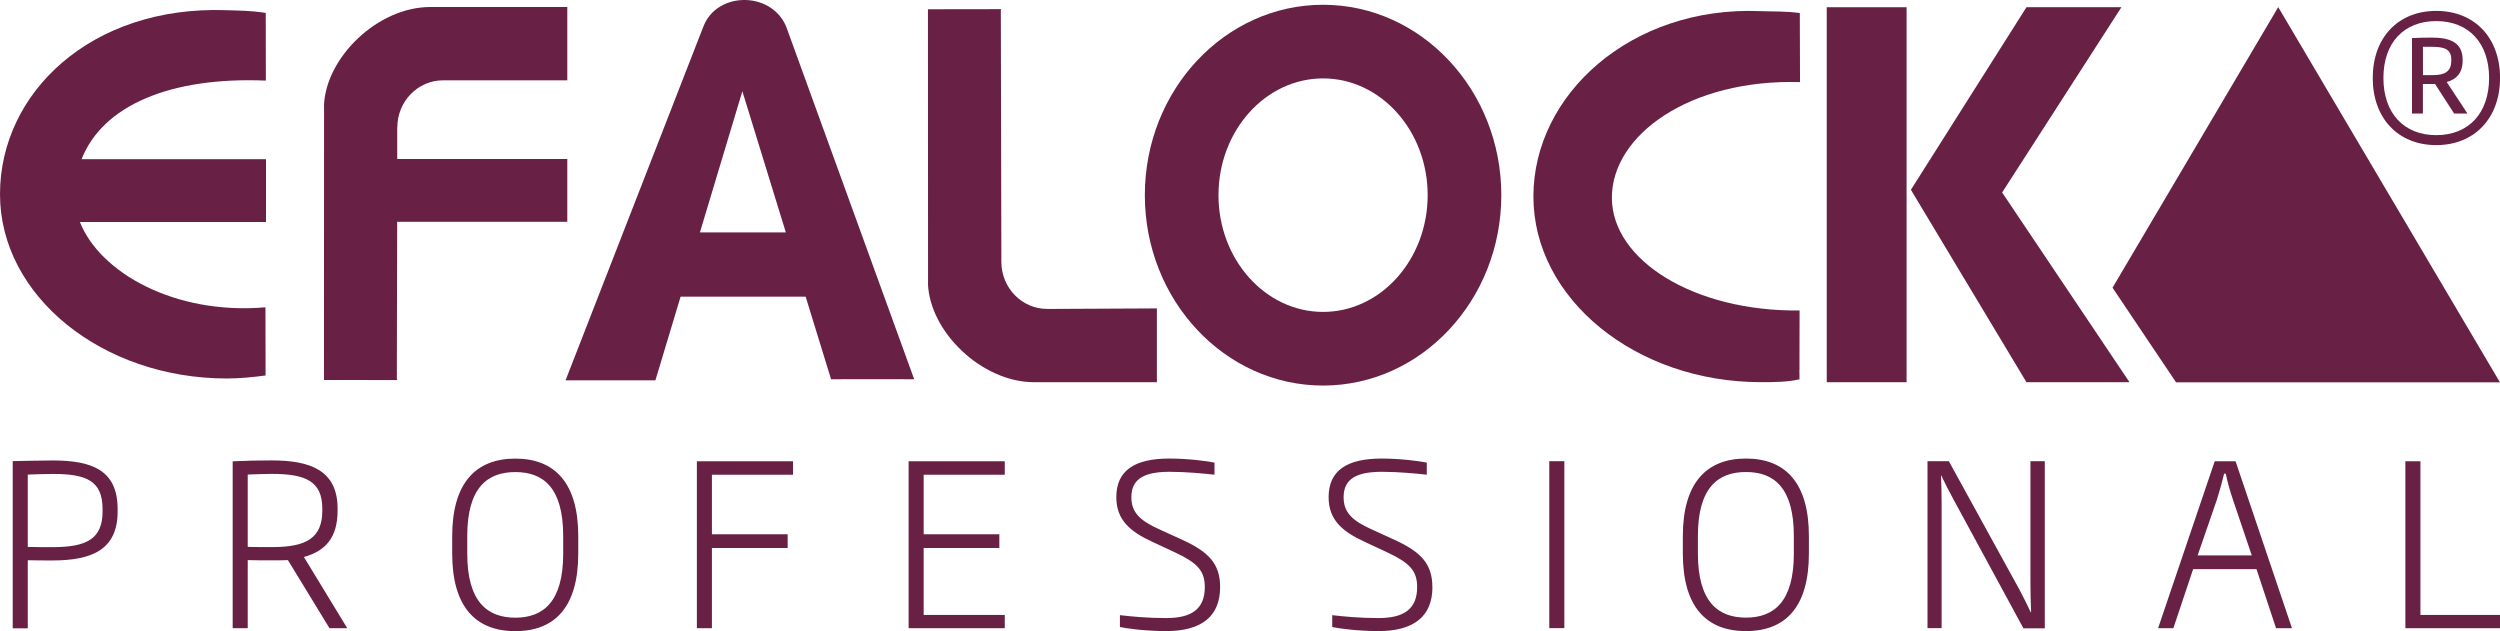 <?xml version="1.0" encoding="UTF-8"?><svg id="Ebene_2" xmlns="http://www.w3.org/2000/svg" viewBox="0 0 456.55 115.25"><defs><style>.cls-1{fill:#682145;}</style></defs><g id="Ebene_1-2"><g><path class="cls-1" d="M375.59,69.82h0Zm10.2-17.28l11.6,17.28h59.15L416.05,1.3l-30.26,51.24Z"/><g><path class="cls-1" d="M48.55,14.72l-.02-12.36c-2.83-.44-4.77-.42-7.32-.5C16.68,1.02,0,16.9,0,35.47s18.66,33.65,41.42,33.65c2.33,0,4.87-.25,7.08-.55l-.02-12.45c-16.55,1.43-30.24-6.33-33.89-15.58H48.58v-11.47H14.9c3.83-9.75,16.1-15.08,33.65-14.35"/><path class="cls-1" d="M143.84,5.59c-2.25-7.24-12.87-7.42-15.4-.71l-25.16,64.58h16.41l4.6-15.28h22.84l4.64,15.08c4.97-.04,10.57,0,15.18,0L143.84,5.59Zm-16.02,36.85l7.75-25.78,7.94,25.78h-15.7Z"/><path class="cls-1" d="M191.19,56.41c-4.55,0-8.32-3.84-8.32-8.57v-.03h0l-.1-45.87,.06-.27-13.29,.02h-.08l.02,50.04h-.02c.29,8.86,9.82,18.07,19.41,18.07h.04l.05-.02,.05,.02h22.26v-13.48l-20.08,.1h0Z"/><path class="cls-1" d="M241.62,.87c-17.95,0-32.55,15.59-32.55,34.77s14.6,34.77,32.55,34.77,32.55-15.6,32.55-34.77S259.57,.87,241.62,.87m0,56.09c-10.53,0-19.1-9.56-19.1-21.32s8.57-21.32,19.1-21.32,19.1,9.56,19.1,21.32-8.57,21.32-19.1,21.32"/></g><rect class="cls-1" x="333.6" y="1.32" width="14.58" height="68.48"/><polygon class="cls-1" points="365.63 35.15 387.41 1.32 370.07 1.32 348.97 34.66 370.07 69.8 388.89 69.8 365.63 35.15"/><path class="cls-1" d="M328.72,15l-.04-12.62c-2.83-.37-4.76-.25-7.32-.35-23.42-.93-41.33,15.16-41.33,33.86s18.71,33.9,41.54,33.9c2.29,0,4.82,0,7.05-.52v-1c0-.35-.05-.63,0-.64v-1.93l.02-9c-19.24,.22-34.28-9.16-34.28-20.6s14.19-21.68,34.36-21.11"/><path class="cls-1" d="M456.55,114.72v-2.42h-14.53v-28.06h-2.75v30.48h17.28Zm-45.33-13.29h-9.89l3.53-10.21c.49-1.56,.9-3.04,1.31-4.72h.29c.37,1.68,.78,3.16,1.31,4.72l3.45,10.21Zm7.34,13.29l-10.3-30.48h-3.81l-10.34,30.48h2.79l3.61-10.79h11.57l3.57,10.79h2.92Zm-45.14,.04v-30.53h-2.62v22.28c0,1.56,.04,3.41,.12,5.34h-.04c-.66-1.36-1.44-2.96-2.1-4.19l-12.88-23.43h-3.9v30.48h2.58v-22.65c0-1.77-.04-3.57-.12-5.25h.04c.7,1.48,1.47,2.96,2.18,4.27l12.84,23.67h3.9Zm-45.83-13.67c0,8.82-3.65,11.7-8.74,11.7s-8.78-2.88-8.78-11.7v-3.2c0-8.82,3.65-11.69,8.78-11.69s8.74,2.87,8.74,11.69v3.2Zm2.75,0v-3.2c0-9.64-4.23-14.15-11.49-14.15s-11.53,4.51-11.53,14.15v3.2c0,9.65,4.22,14.16,11.53,14.16s11.49-4.51,11.49-14.16m-44.66-16.86h-2.75v30.48h2.75v-30.48Zm-24.1,22.98c0-4.35-2.22-6.48-6.98-8.66l-4.14-1.89c-3.57-1.6-5.09-3.12-5.09-5.87,0-3.53,2.67-4.63,7.02-4.63,2.96,0,6.4,.33,8.17,.53v-2.21c-1.44-.29-4.84-.74-8.24-.74-6.32,0-9.69,2.17-9.69,7.05,0,4.15,2.5,6.28,6.61,8.17l4.14,1.93c4.02,1.89,5.42,3.32,5.42,6.32,0,4.14-2.59,5.66-7.06,5.66-3.41,0-6.4-.29-8.45-.53v2.17c1.35,.29,4.88,.74,8.45,.74,6.52,0,9.85-2.75,9.85-8.04m-38.77,0c0-4.35-2.21-6.48-6.97-8.66l-4.15-1.89c-3.57-1.6-5.09-3.12-5.09-5.87,0-3.53,2.66-4.63,7.01-4.63,2.96,0,6.4,.33,8.17,.53v-2.21c-1.44-.29-4.84-.74-8.25-.74-6.32,0-9.68,2.17-9.68,7.05,0,4.15,2.5,6.28,6.61,8.17l4.14,1.93c4.02,1.89,5.41,3.32,5.41,6.32,0,4.14-2.58,5.66-7.05,5.66-3.41,0-6.4-.29-8.45-.53v2.17c1.35,.29,4.88,.74,8.45,.74,6.52,0,9.85-2.75,9.85-8.04m-39.33,7.51v-2.42h-14.81v-12.22h13.82v-2.51h-13.82v-10.87h14.81v-2.46h-17.56v30.48h17.56Zm-38.67-28.02v-2.46h-17.56v30.48h2.75v-14.64h13.83v-2.51h-13.83v-10.87h14.81Zm-41.97,14.4c0,8.82-3.65,11.7-8.74,11.7s-8.78-2.88-8.78-11.7v-3.2c0-8.82,3.65-11.69,8.78-11.69s8.74,2.87,8.74,11.69v3.2Zm2.75,0v-3.2c0-9.64-4.23-14.15-11.49-14.15s-11.53,4.51-11.53,14.15v3.2c0,9.65,4.23,14.16,11.53,14.16s11.49-4.51,11.49-14.16m-46.74-7.87c0,5-2.87,6.68-9.15,6.68-1.52,0-3.12,0-4.47-.04v-13.21c1.39-.04,3.03-.12,4.39-.12,6.2,0,9.23,1.35,9.23,6.36v.33Zm4.56,21.5l-7.92-13.01c3.98-1.11,6.15-3.57,6.15-8.49v-.33c0-6.93-4.84-8.82-12.02-8.82-2.55,0-4.23,.04-7.14,.16v30.48h2.75v-12.43c1.23,.04,2.95,.04,4.47,.04,.82,0,1.97,0,2.87-.04l7.59,12.43h3.24Zm-44.69-21.33c0,5.05-2.95,6.52-9.15,6.52-1.35,0-2.87,0-4.51-.04v-13.21c1.27-.04,2.83-.12,4.59-.12,6.15,0,9.03,1.27,9.07,6.32v.53Zm2.75,0v-.53c-.04-6.98-4.64-8.78-11.82-8.78-2.58,0-4.88,.08-7.34,.12v30.53h2.75v-12.43c1.6,.04,3.16,.04,4.51,.04,7.22,0,11.9-1.97,11.9-8.94"/><path class="cls-1" d="M72.52,40.51h31.08v-11.47h-31.06v-5.77h.02v-.03c0-4.73,3.77-8.57,8.32-8.57h22.72V1.28h-24.89l-.05,.02-.05-.02h-.04c-9.59,0-19.12,9.22-19.41,18.08h.02l-.02,50.03h.08l13.29,.02-.06-.27,.06-28.63Z"/><path class="cls-1" d="M447.65,11.07c0,2.04-1.22,2.65-3.39,2.65h-1.78v-5.17h1.57c2.35,0,3.61,.39,3.61,2.39v.13Zm2.95,9.65l-3.78-5.74c1.78-.48,2.91-1.7,2.91-3.91v-.13c0-3.17-2.25-4.08-5.69-4.08-1.35,0-2.04,.04-3.56,.09v13.78h1.99v-5.39h2.22l3.48,5.39h2.43Zm3.96-6.48c0,6.39-3.7,10.44-9.65,10.44s-9.65-4.04-9.65-10.44,3.7-10.39,9.65-10.39,9.65,4.04,9.65,10.39m2,0c0-7.34-4.65-12.25-11.65-12.25s-11.6,4.91-11.6,12.25,4.61,12.26,11.6,12.26,11.65-4.95,11.65-12.26"/></g></g></svg>